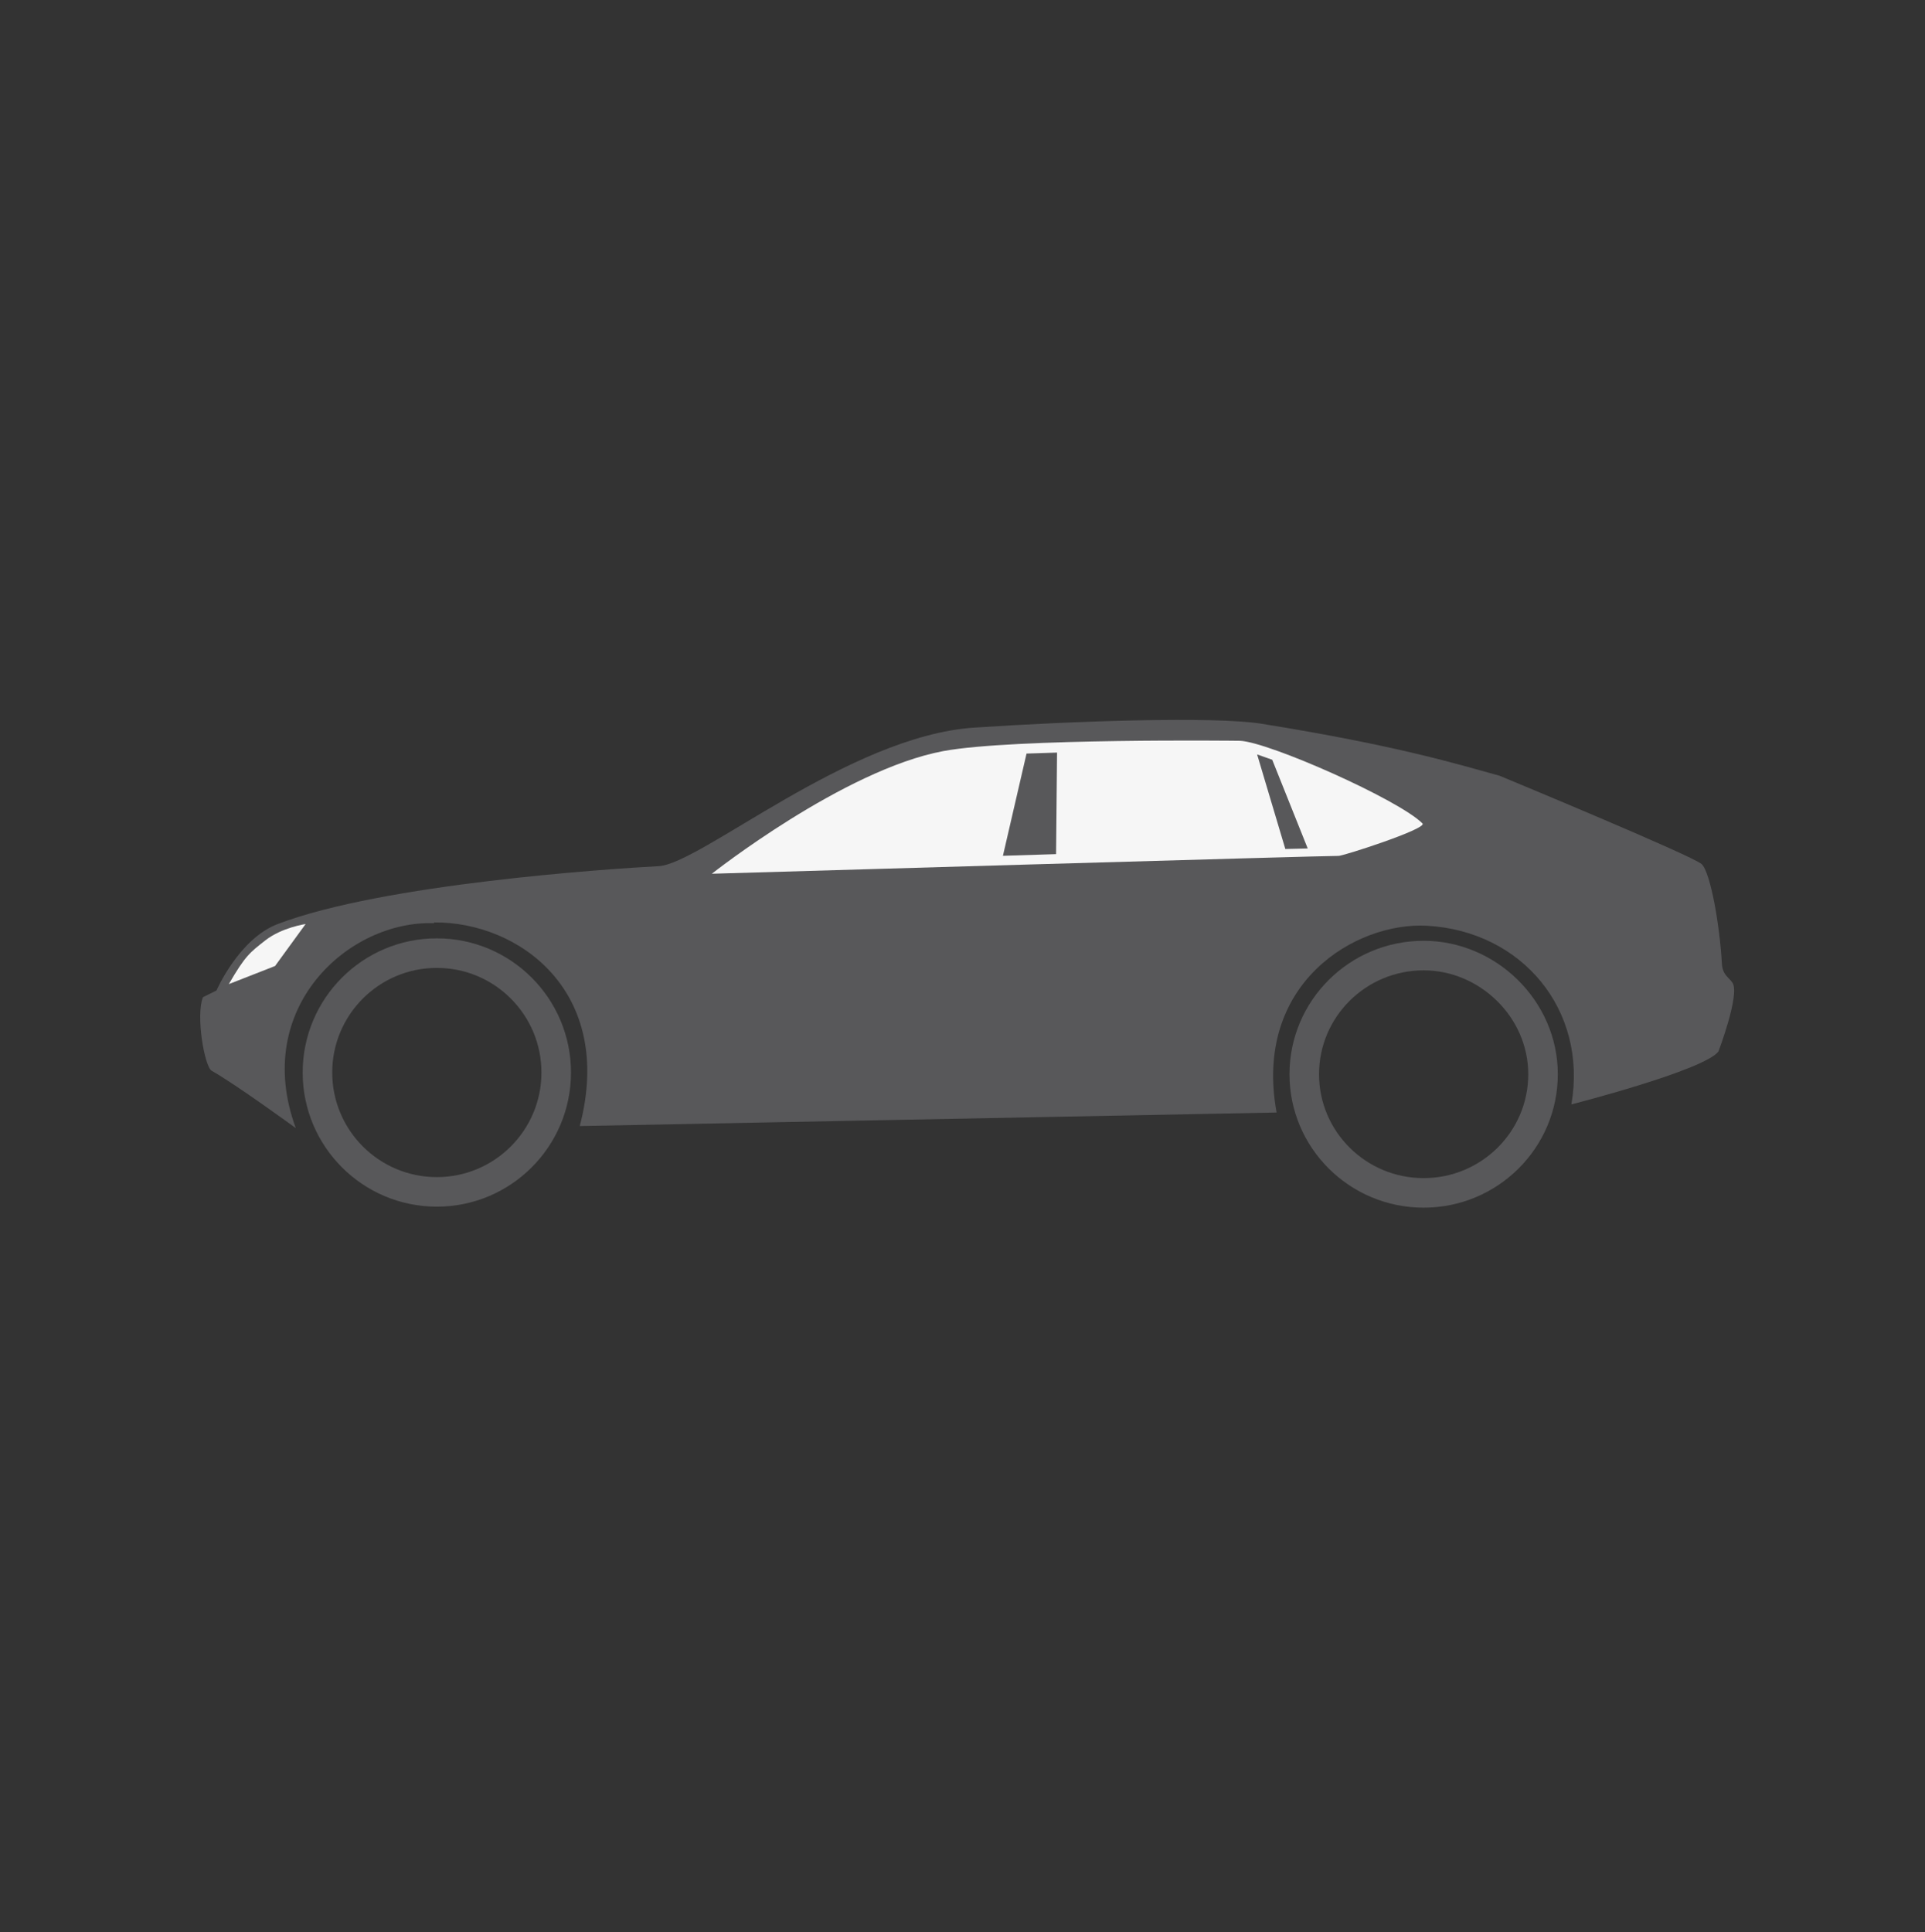 <?xml version="1.0" encoding="utf-8"?>
<!-- Generator: Adobe Illustrator 15.0.0, SVG Export Plug-In . SVG Version: 6.00 Build 0)  -->
<!DOCTYPE svg PUBLIC "-//W3C//DTD SVG 1.1//EN" "http://www.w3.org/Graphics/SVG/1.1/DTD/svg11.dtd">
<svg version="1.1" id="Vrstva_1" xmlns="http://www.w3.org/2000/svg" xmlns:xlink="http://www.w3.org/1999/xlink" x="0px" y="0px"
	 width="554px" height="556px" viewBox="0 0 554 556" enable-background="new 0 0 554 556" xml:space="preserve">
<rect x="0" y="0" width="554" height="556" fill="#333333" stroke="none"/>
<path fill="none" stroke="#707173" stroke-miterlimit="10" d="M262.106,302.931"/>
<g>
	<circle fill="none" stroke="#58585A" stroke-width="8.504" stroke-miterlimit="10" cx="125.717" cy="308.648" r="34.356"/>
	<path fill="#58585A" d="M124.912,265.465c24.189-0.254,52.169,19.628,41.938,58.593l200.542-3.896
		c-6.831-37.325,22.882-54.879,43.267-53.749c27.407,1.52,46.277,24.257,41.57,51.415c0,0,38.206-9.764,42.326-15.232
		c0,0,6.249-16.449,4.047-19.762c-1.118-1.683-2.882-2.198-3.063-5.614c-0.542-10.246-3.192-26.087-5.812-28.54
		c-2.571-2.408-58.178-25.438-58.178-25.438c-11.771-3.241-29.393-8.683-68.463-14.956c-13.625-2.193-54.354-0.788-82.793,1.115
		c-35.959,2.406-78.675,39.227-90.746,39.868c-13.853,0.732-79.252,5.05-109.659,16.667c-11.147,4.26-17.589,19.111-17.589,19.111
		l-3.889,1.93c-2.098,5.181,0.412,20.006,2.532,21.189c6.861,3.839,24.181,16.484,24.181,16.484
		c-12.757-34.724,15.32-59.854,39.788-58.965"/>
	<path fill="none" stroke="#58585A" stroke-width="8.504" stroke-miterlimit="10" d="M444.071,309.143
		c0,18.86-15.383,34.148-34.356,34.148s-34.356-15.288-34.356-34.148s15.383-34.147,34.356-34.147
		C428.118,274.995,444.071,290.285,444.071,309.143z"/>
</g>
<path fill="#F6F6F6" d="M79.16,278l-13.307,5.209c4.73-8.184,6.096-9.125,10.51-12.587c4.746-3.722,11.538-4.688,11.596-4.715
	L79.16,278z"/>
<path fill="#F6F6F6" d="M385.133,246.314c-0.468-0.153-180.28,5.137-180.28,5.137s37.908-29.93,66.618-35.3
	c20.021-3.745,84.982-2.977,85.408-2.96c8.253,0.328,45.78,16.97,52.506,23.791C410.88,238.499,385.902,246.566,385.133,246.314z"/>
<polygon fill="#58585A" points="303.931,245.801 288.633,246.284 295.43,216.862 304.214,216.579 "/>
<polygon fill="#58585A" points="376.352,244.17 369.906,244.319 361.789,217.108 366.137,218.648 "/>
</svg>
